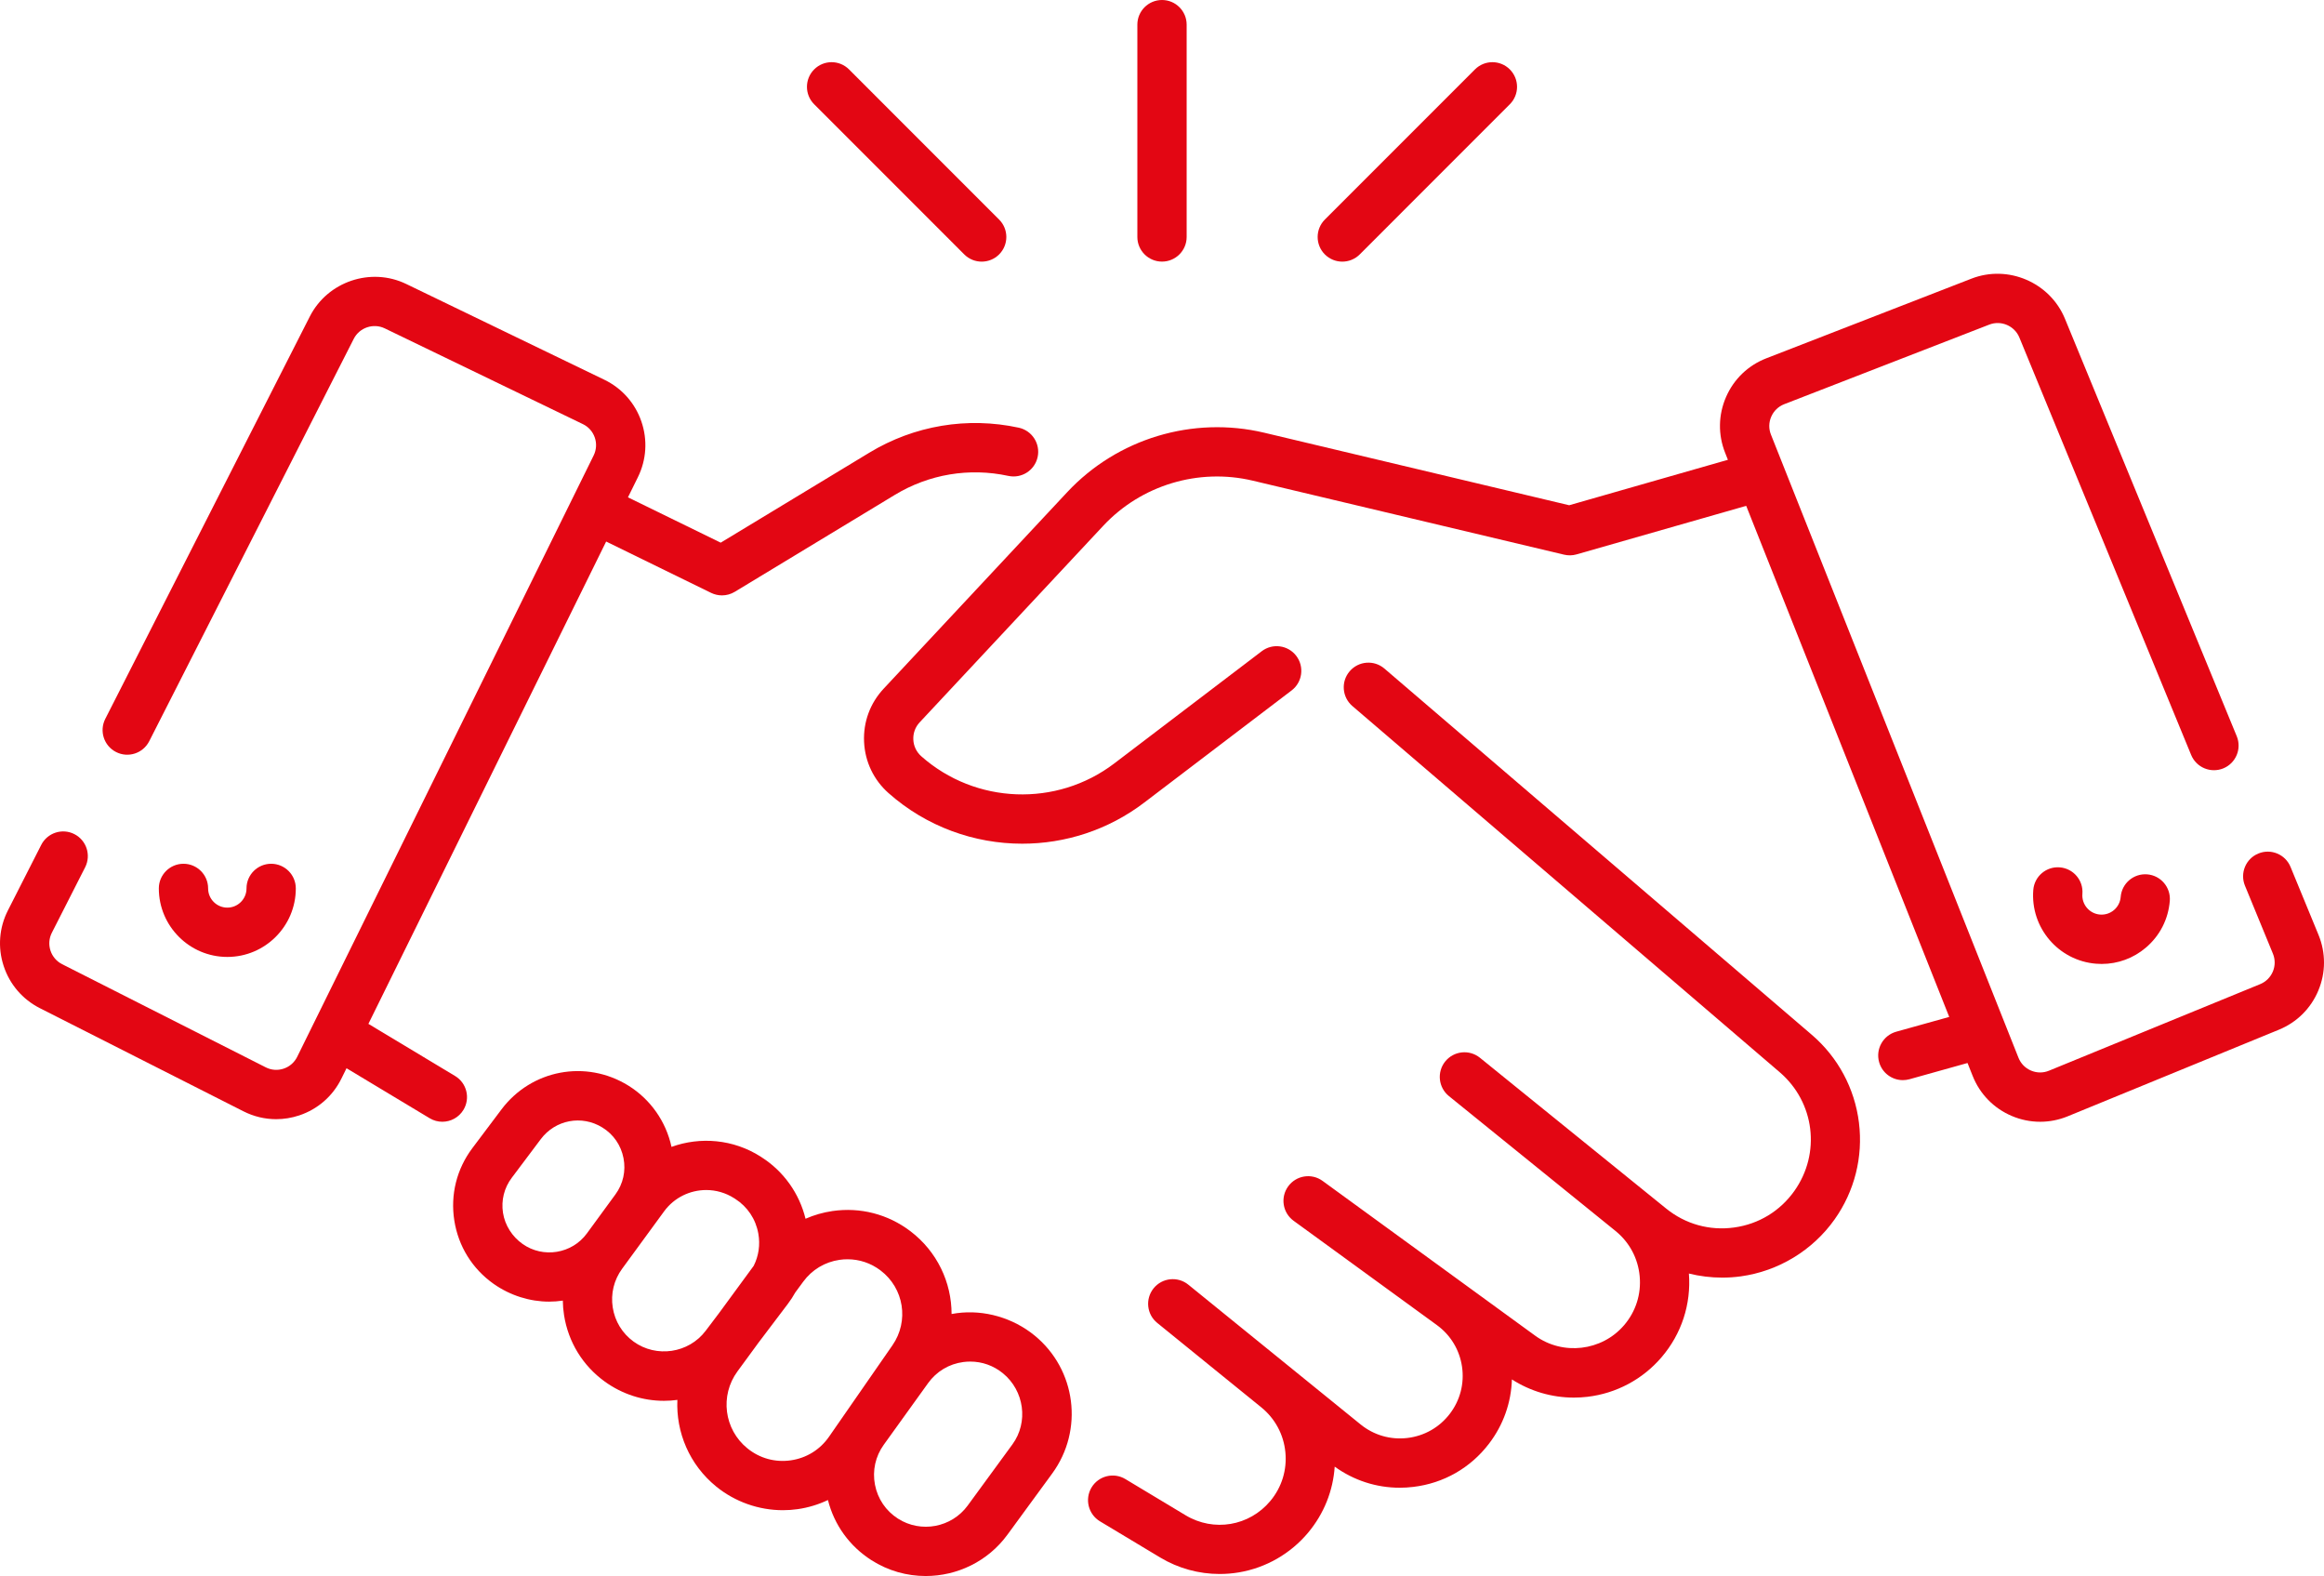 <svg width="432.449" height="293.204" viewBox="0 0 432.449 293.204" fill="none" xmlns="http://www.w3.org/2000/svg" xmlns:xlink="http://www.w3.org/1999/xlink">
	<desc>
			Created with Pixso.
	</desc>
	<defs/>
	<path id="Path 696" d="M55.044 165.282C55.044 162.751 52.988 160.696 50.459 160.696C47.925 160.696 45.87 162.751 45.87 165.282C45.87 167.253 44.27 168.855 42.298 168.855C40.328 168.855 38.726 167.253 38.726 165.282C38.726 162.751 36.674 160.696 34.142 160.696C31.607 160.696 29.555 162.751 29.555 165.282C29.555 172.312 35.273 178.029 42.298 178.029C49.325 178.029 55.044 172.312 55.044 165.282Z" fill-rule="nonzero" fill="#E30613"/>
	<path id="Path 697" d="M431.425 173.918L426.221 161.28C425.259 158.939 422.578 157.82 420.233 158.79C417.893 159.749 416.776 162.43 417.741 164.774L422.94 177.412C423.384 178.487 423.381 179.67 422.935 180.742C422.484 181.814 421.646 182.65 420.571 183.09L381.281 199.19C380.199 199.64 379.011 199.63 377.935 199.174C376.857 198.718 376.024 197.865 375.594 196.776L373.126 190.565L329.538 80.856C329.105 79.773 329.125 78.591 329.593 77.519C330.06 76.446 330.913 75.624 332.006 75.197L370.169 60.389C372.358 59.539 374.869 60.615 375.762 62.786L407.729 140.451C408.694 142.792 411.374 143.907 413.717 142.948C416.058 141.979 417.175 139.306 416.211 136.964L384.243 59.296C381.465 52.543 373.66 49.192 366.853 51.837L328.685 66.656C325.303 67.965 322.635 70.519 321.185 73.849C319.734 77.176 319.673 80.872 321.013 84.242L321.527 85.541L291.991 93.996L235.25 80.503C221.961 77.349 207.909 81.585 198.585 91.565L164.427 128.126C161.907 130.823 160.612 134.344 160.787 138.033C160.962 141.727 162.58 145.106 165.346 147.554C172.395 153.798 181.296 156.962 190.217 156.962C198.196 156.962 206.193 154.434 212.898 149.329L240.34 128.452C242.354 126.924 242.746 124.044 241.212 122.022C239.679 120.011 236.802 119.618 234.783 121.153L207.345 142.029C196.62 150.191 181.514 149.629 171.429 140.694C170.529 139.892 170.005 138.796 169.951 137.604C169.894 136.405 170.312 135.26 171.13 134.387L205.285 97.825C212.368 90.243 223.035 87.029 233.13 89.427L291.037 103.19C291.804 103.374 292.601 103.356 293.36 103.141L324.933 94.106L362.711 189.19L352.848 191.94C350.409 192.624 348.982 195.158 349.664 197.596C350.229 199.623 352.071 200.949 354.081 200.949C354.487 200.949 354.903 200.893 355.313 200.782L366.116 197.762L367.07 200.159C368.414 203.546 370.998 206.188 374.345 207.612C376.048 208.338 377.84 208.694 379.633 208.694C381.368 208.694 383.104 208.358 384.76 207.679L424.05 191.571C427.394 190.202 430.004 187.611 431.397 184.278C432.79 180.941 432.8 177.266 431.425 173.918Z" fill-rule="nonzero" fill="#E30613"/>
	<path id="Path 698" d="M383.285 161.364C380.763 161.161 378.554 163.042 378.352 165.566C377.791 172.573 383.032 178.73 390.035 179.29C390.384 179.319 390.728 179.333 391.076 179.333C394.097 179.333 396.992 178.271 399.318 176.286C401.907 174.082 403.484 170.998 403.755 167.601C403.96 165.08 402.075 162.866 399.55 162.666C397.027 162.466 394.817 164.344 394.616 166.872C394.536 167.821 394.097 168.687 393.37 169.306C392.643 169.922 391.724 170.222 390.77 170.146C388.805 169.989 387.333 168.264 387.491 166.296C387.694 163.778 385.812 161.567 383.285 161.364Z" fill-rule="nonzero" fill="#E30613"/>
	<path id="Path 699" d="M337.136 192.514L257.613 124.383C255.688 122.734 252.793 122.961 251.146 124.883C249.498 126.804 249.723 129.698 251.646 131.35L331.169 199.477C337.686 205.062 338.859 214.556 333.899 221.559C331.233 225.318 327.252 227.739 322.684 228.365C318.116 228.995 313.626 227.743 310.041 224.842L306.384 221.882L283.079 203.017L275.385 196.786C273.413 195.194 270.529 195.5 268.934 197.465C267.342 199.434 267.646 202.32 269.613 203.916L277.308 210.146L291.169 221.365L300.613 229.008C303.212 231.116 304.811 234.113 305.112 237.44C305.419 240.767 304.388 244.003 302.208 246.544C298.07 251.373 290.8 252.229 285.657 248.486L246.111 219.7C244.064 218.208 241.197 218.661 239.706 220.709C238.214 222.761 238.667 225.625 240.713 227.116L247.019 231.702L257.755 239.518L267.381 246.524C269.937 248.389 271.598 251.137 272.053 254.267C272.509 257.397 271.703 260.511 269.781 263.025C267.854 265.546 265.053 267.145 261.899 267.521C258.744 267.897 255.646 267.004 253.176 265L240.468 254.693L230.696 246.768L221.12 238.998C219.152 237.406 216.262 237.706 214.667 239.671C213.073 241.643 213.374 244.529 215.341 246.118L222.704 252.092L224.918 253.891L234.692 261.816C237.265 263.907 238.861 266.871 239.183 270.171C239.504 273.472 238.512 276.691 236.386 279.239C232.476 283.928 225.844 285.047 220.612 281.9L209.41 275.167C207.237 273.861 204.42 274.563 203.114 276.731C201.811 278.903 202.512 281.72 204.683 283.029L215.886 289.759C219.245 291.777 223.075 292.826 226.95 292.826C228.141 292.826 229.334 292.729 230.518 292.53C235.566 291.684 240.15 289.046 243.431 285.12C246.369 281.594 248.06 277.338 248.36 272.855C251.919 275.423 256.114 276.778 260.467 276.778C261.302 276.778 262.143 276.729 262.981 276.625C268.621 275.959 273.624 273.102 277.071 268.586C279.747 265.09 281.205 260.937 281.335 256.628C284.792 258.843 288.781 260.011 292.867 260.011C293.701 260.011 294.541 259.961 295.38 259.865C300.753 259.232 305.655 256.621 309.175 252.512C312.906 248.159 314.704 242.635 314.27 236.931C316.286 237.43 318.368 237.689 320.459 237.689C321.616 237.689 322.778 237.613 323.938 237.453C330.938 236.484 337.298 232.625 341.384 226.856C345.095 221.619 346.702 215.228 345.914 208.864C345.127 202.494 342.01 196.686 337.136 192.514Z" fill-rule="nonzero" fill="#E30613"/>
	<path id="Path 700" d="M86.245 206.469C87.551 204.297 86.849 201.479 84.678 200.175L68.552 190.48L112.793 100.748L132.331 110.302C132.966 110.608 133.655 110.765 134.343 110.765C135.168 110.765 135.991 110.545 136.719 110.105L166.514 92.066C172.867 88.217 180.368 86.965 187.631 88.536C190.107 89.072 192.548 87.501 193.083 85.023C193.619 82.549 192.047 80.105 189.572 79.568C180.007 77.5 170.131 79.152 161.765 84.217L134.11 100.957L116.85 92.525L118.691 88.796C120.298 85.536 120.529 81.85 119.35 78.416C118.167 74.986 115.717 72.222 112.447 70.644L75.587 52.831C69.009 49.654 60.964 52.368 57.653 58.878L19.588 133.746C18.441 136.004 19.341 138.761 21.598 139.909C23.855 141.059 26.616 140.159 27.765 137.901L65.829 63.031C66.894 60.937 69.481 60.07 71.595 61.09L108.458 78.902C109.509 79.405 110.296 80.298 110.677 81.399C111.056 82.502 110.98 83.69 110.465 84.736L55.303 196.611C54.786 197.657 53.89 198.442 52.779 198.812C51.669 199.179 50.484 199.096 49.44 198.562L11.56 179.378C10.524 178.852 9.754 177.953 9.393 176.851C9.032 175.741 9.122 174.569 9.65 173.527L15.846 161.346C16.992 159.088 16.093 156.327 13.836 155.178C11.578 154.029 8.817 154.932 7.67 157.187L1.474 169.371C-0.163 172.591 -0.447 176.261 0.676 179.694C1.797 183.131 4.192 185.922 7.417 187.56L45.296 206.748C47.217 207.721 49.297 208.213 51.391 208.213C52.828 208.213 54.273 207.98 55.683 207.511C59.132 206.358 61.92 203.928 63.528 200.667L64.481 198.736L79.951 208.037C80.691 208.483 81.506 208.692 82.311 208.692C83.867 208.692 85.384 207.897 86.245 206.469Z" fill-rule="nonzero" fill="#E30613"/>
	<path id="Path 701" d="M192.503 248.447C188.502 245.181 183.176 243.622 178.054 244.301C177.725 244.345 177.396 244.398 177.07 244.461C177.065 238.61 174.412 232.853 169.396 229.043C165.227 225.879 160.076 224.551 154.896 225.303C153.146 225.56 151.47 226.046 149.893 226.738C148.749 222.04 145.822 217.917 141.728 215.303L141.55 215.183C136.441 211.923 130.299 211.437 124.952 213.368C123.938 208.652 121.029 204.507 116.918 201.962C109.027 197.077 98.872 198.992 93.3 206.415L87.894 213.604C84.978 217.484 83.784 222.27 84.538 227.064C85.291 231.863 87.887 236.049 91.857 238.854C94.953 241.034 98.623 242.157 102.18 242.157C103.032 242.157 103.884 242.09 104.729 241.967C104.74 242.863 104.815 243.771 104.958 244.674C105.741 249.663 108.425 254.049 112.511 257.012L115.205 253.299L112.511 257.012C115.763 259.367 119.601 260.609 123.549 260.609C124.378 260.609 125.212 260.552 126.046 260.439C125.778 266.45 128.271 272.487 133.271 276.557C136.789 279.414 141.198 280.959 145.686 280.959C146.593 280.959 147.509 280.896 148.418 280.766C150.39 280.486 152.291 279.907 154.061 279.067C155.237 283.71 158.082 287.652 162.154 290.257C165.273 292.248 168.778 293.204 172.251 293.204C178.072 293.204 183.804 290.52 187.463 285.515L195.79 274.136C201.702 266.057 200.258 254.774 192.503 248.447ZM97.239 231.424C95.315 230.065 93.966 227.971 93.598 225.643C93.236 223.315 93.811 220.997 95.228 219.116L100.633 211.923C103.337 208.319 108.262 207.391 112.09 209.762C114.161 211.04 115.557 213.065 116.022 215.463C116.487 217.847 115.954 220.248 114.518 222.209L109.202 229.476C106.434 233.259 101.068 234.135 97.239 231.424ZM117.896 249.59C115.796 248.064 114.421 245.816 114.02 243.252C113.615 240.688 114.239 238.124 115.77 236.033L116.606 234.891L117.208 234.068L123.582 225.353C125.467 222.779 128.417 221.394 131.413 221.394C133.199 221.394 135.004 221.89 136.609 222.915L136.791 223.028C139.092 224.5 140.625 226.792 141.106 229.482C141.482 231.57 141.177 233.651 140.247 235.497L133.782 244.314L131.301 247.592C128.146 251.764 122.132 252.656 117.896 249.59ZM147.132 271.685C144.215 272.098 141.347 271.302 139.062 269.44C134.729 265.917 133.927 259.637 137.226 255.134L141.137 249.796L146.609 242.566C147.124 241.887 147.58 241.181 147.991 240.445L149.462 238.447C151.092 236.223 153.489 234.78 156.217 234.384C156.716 234.308 157.216 234.277 157.71 234.277C159.918 234.277 162.056 234.99 163.85 236.353C168.219 239.662 169.188 245.783 166.062 250.285L154.264 267.289C152.584 269.71 150.05 271.271 147.132 271.685ZM188.389 268.718L180.065 280.097C177.066 284.189 171.37 285.258 167.093 282.527C164.839 281.082 163.32 278.845 162.813 276.217C162.311 273.59 162.894 270.942 164.457 268.774L172.694 257.325C174.263 255.141 176.592 253.745 179.258 253.393C179.689 253.336 180.124 253.31 180.552 253.31C182.756 253.31 184.872 254.059 186.616 255.48C190.592 258.721 191.418 264.578 188.389 268.718Z" fill-rule="nonzero" fill="#E30613"/>
	<path id="Path 702" d="M216.226 48.669C218.759 48.669 220.812 46.615 220.812 44.087L220.812 4.586C220.812 2.055 218.759 0 216.226 0C213.691 0 211.639 2.055 211.639 4.586L211.639 44.087C211.639 46.615 213.691 48.669 216.226 48.669Z" fill-rule="nonzero" fill="#E30613"/>
	<path id="Path 703" d="M179.431 47.333C180.326 48.228 181.501 48.675 182.675 48.675C183.847 48.675 185.021 48.228 185.915 47.333C187.706 45.541 187.706 42.637 185.915 40.846L157.986 12.913C156.193 11.121 153.29 11.121 151.5 12.913C149.71 14.707 149.71 17.608 151.5 19.399L179.431 47.333Z" fill-rule="nonzero" fill="#E30613"/>
	<path id="Path 704" d="M249.774 48.675C250.947 48.675 252.121 48.228 253.019 47.333L280.948 19.399C282.739 17.608 282.739 14.707 280.948 12.913C279.156 11.121 276.253 11.121 274.461 12.913L246.53 40.846C244.741 42.637 244.741 45.541 246.53 47.333C247.427 48.228 248.601 48.675 249.774 48.675Z" fill-rule="nonzero" fill="#E30613"/>
</svg>
